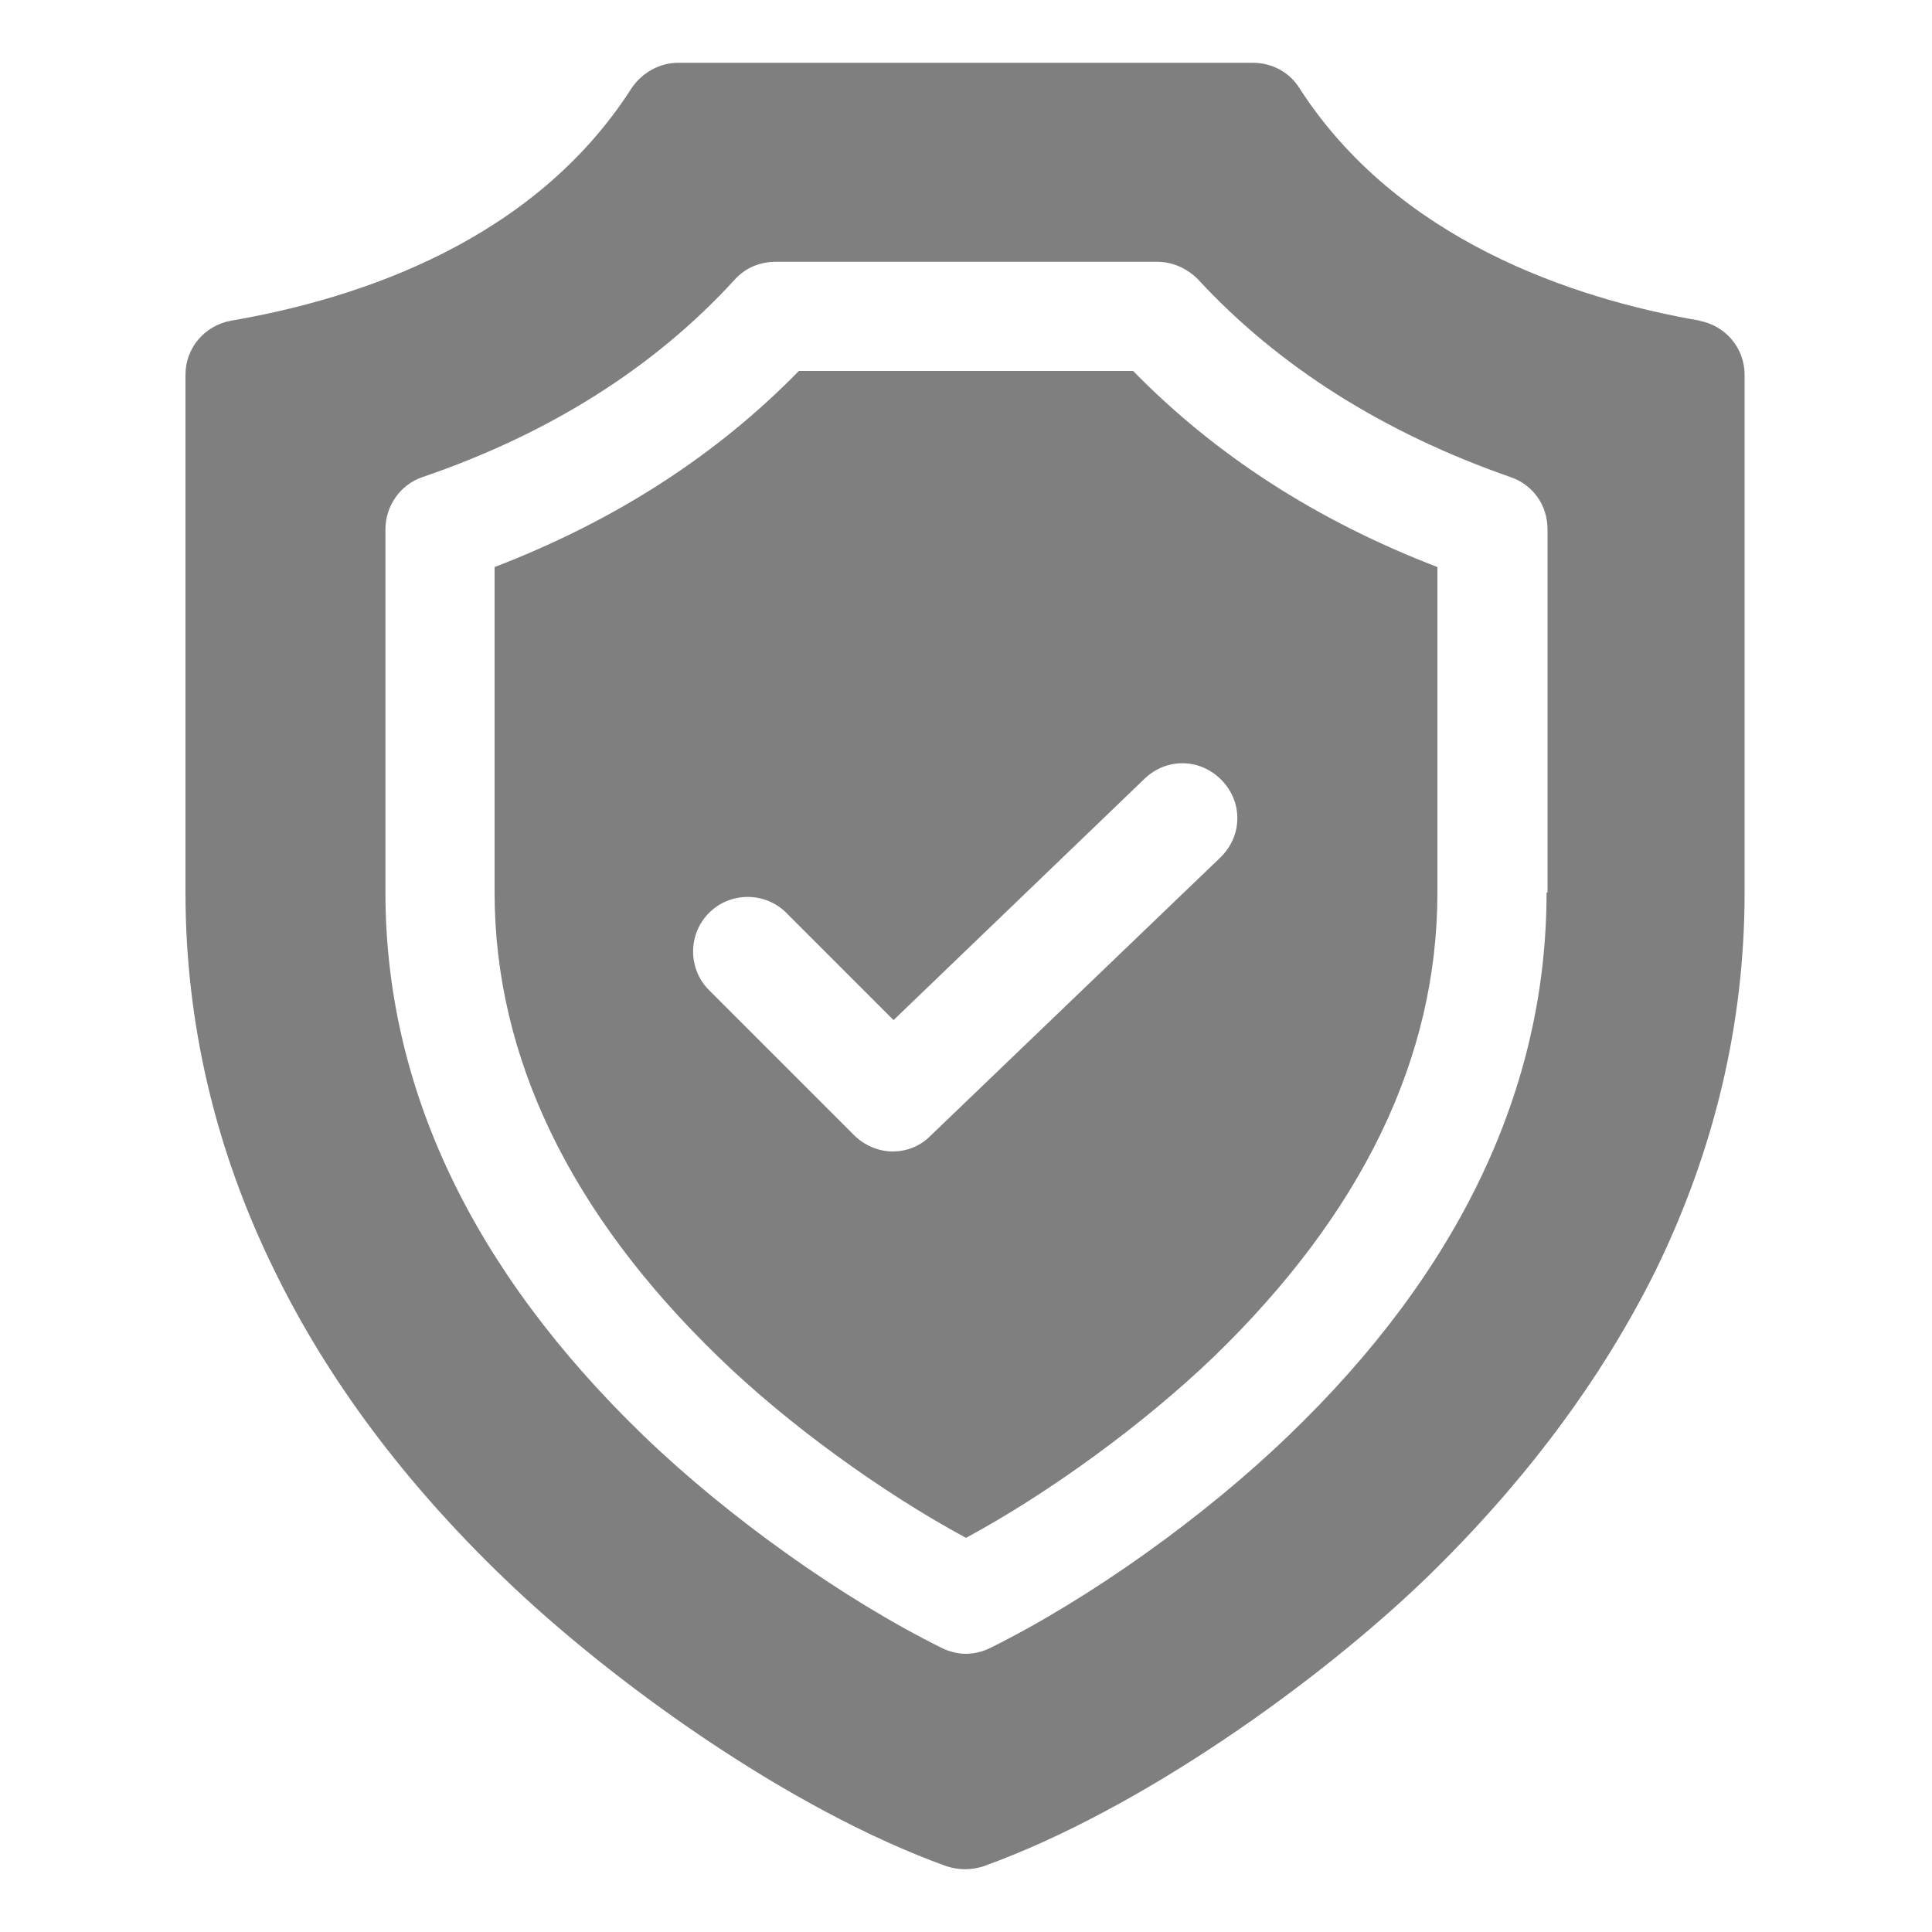 <?xml version="1.0" encoding="UTF-8"?>
<svg id="Layer_1" xmlns="http://www.w3.org/2000/svg" width="20" height="20" version="1.1" viewBox="0 0 20 20">
  <!-- Generator: Adobe Illustrator 29.7.0, SVG Export Plug-In . SVG Version: 2.1.1 Build 60)  -->
  <defs>
    <style>
      .st0 {
        fill: #7f7f7f;
      }
    </style>
  </defs>
  <path class="st0" d="M17.6,3.32c-1.33-.23-3.14-.84-4.15-2.41-.1-.16-.28-.26-.48-.26h-5.95c-.19,0-.37.1-.48.26-1.01,1.58-2.81,2.18-4.15,2.41-.27.05-.47.28-.47.56v5.36c0,1.35.31,2.67.92,3.91.55,1.13,1.35,2.2,2.38,3.19,1.1,1.06,2.94,2.39,4.58,2.98.06.02.13.03.19.03s.13-.01.19-.03c1.64-.59,3.48-1.92,4.58-2.98,1.02-.99,1.82-2.06,2.38-3.19.61-1.25.92-2.56.92-3.91V3.88c0-.28-.2-.51-.47-.56h0ZM16.01,9.24c0,2.02-.9,3.92-2.67,5.62-.87.84-2.06,1.69-3.09,2.2-.08.04-.17.06-.25.06s-.17-.02-.25-.06c-1.03-.51-2.22-1.36-3.09-2.2-1.77-1.71-2.67-3.6-2.67-5.62v-3.76c0-.24.15-.46.38-.54,1.32-.45,2.41-1.14,3.24-2.05.11-.12.26-.18.42-.18h3.95c.16,0,.31.07.42.18.83.9,1.92,1.59,3.24,2.05.23.08.38.29.38.54v3.76h0ZM8.27,3.84c-.85.87-1.9,1.55-3.15,2.03v3.37c0,1.7.78,3.32,2.32,4.81.71.69,1.69,1.4,2.56,1.87.87-.47,1.84-1.18,2.56-1.87,1.54-1.49,2.32-3.1,2.32-4.81v-3.37c-1.25-.48-2.3-1.16-3.15-2.03h-3.46ZM12.65,8.08c.22.23.21.58-.02.8l-3,2.88c-.11.11-.25.16-.39.16s-.29-.06-.4-.17l-1.5-1.5c-.22-.22-.22-.58,0-.8.22-.22.58-.22.8,0l1.11,1.11,2.6-2.5c.23-.22.58-.21.8.02h0Z"/>
</svg>